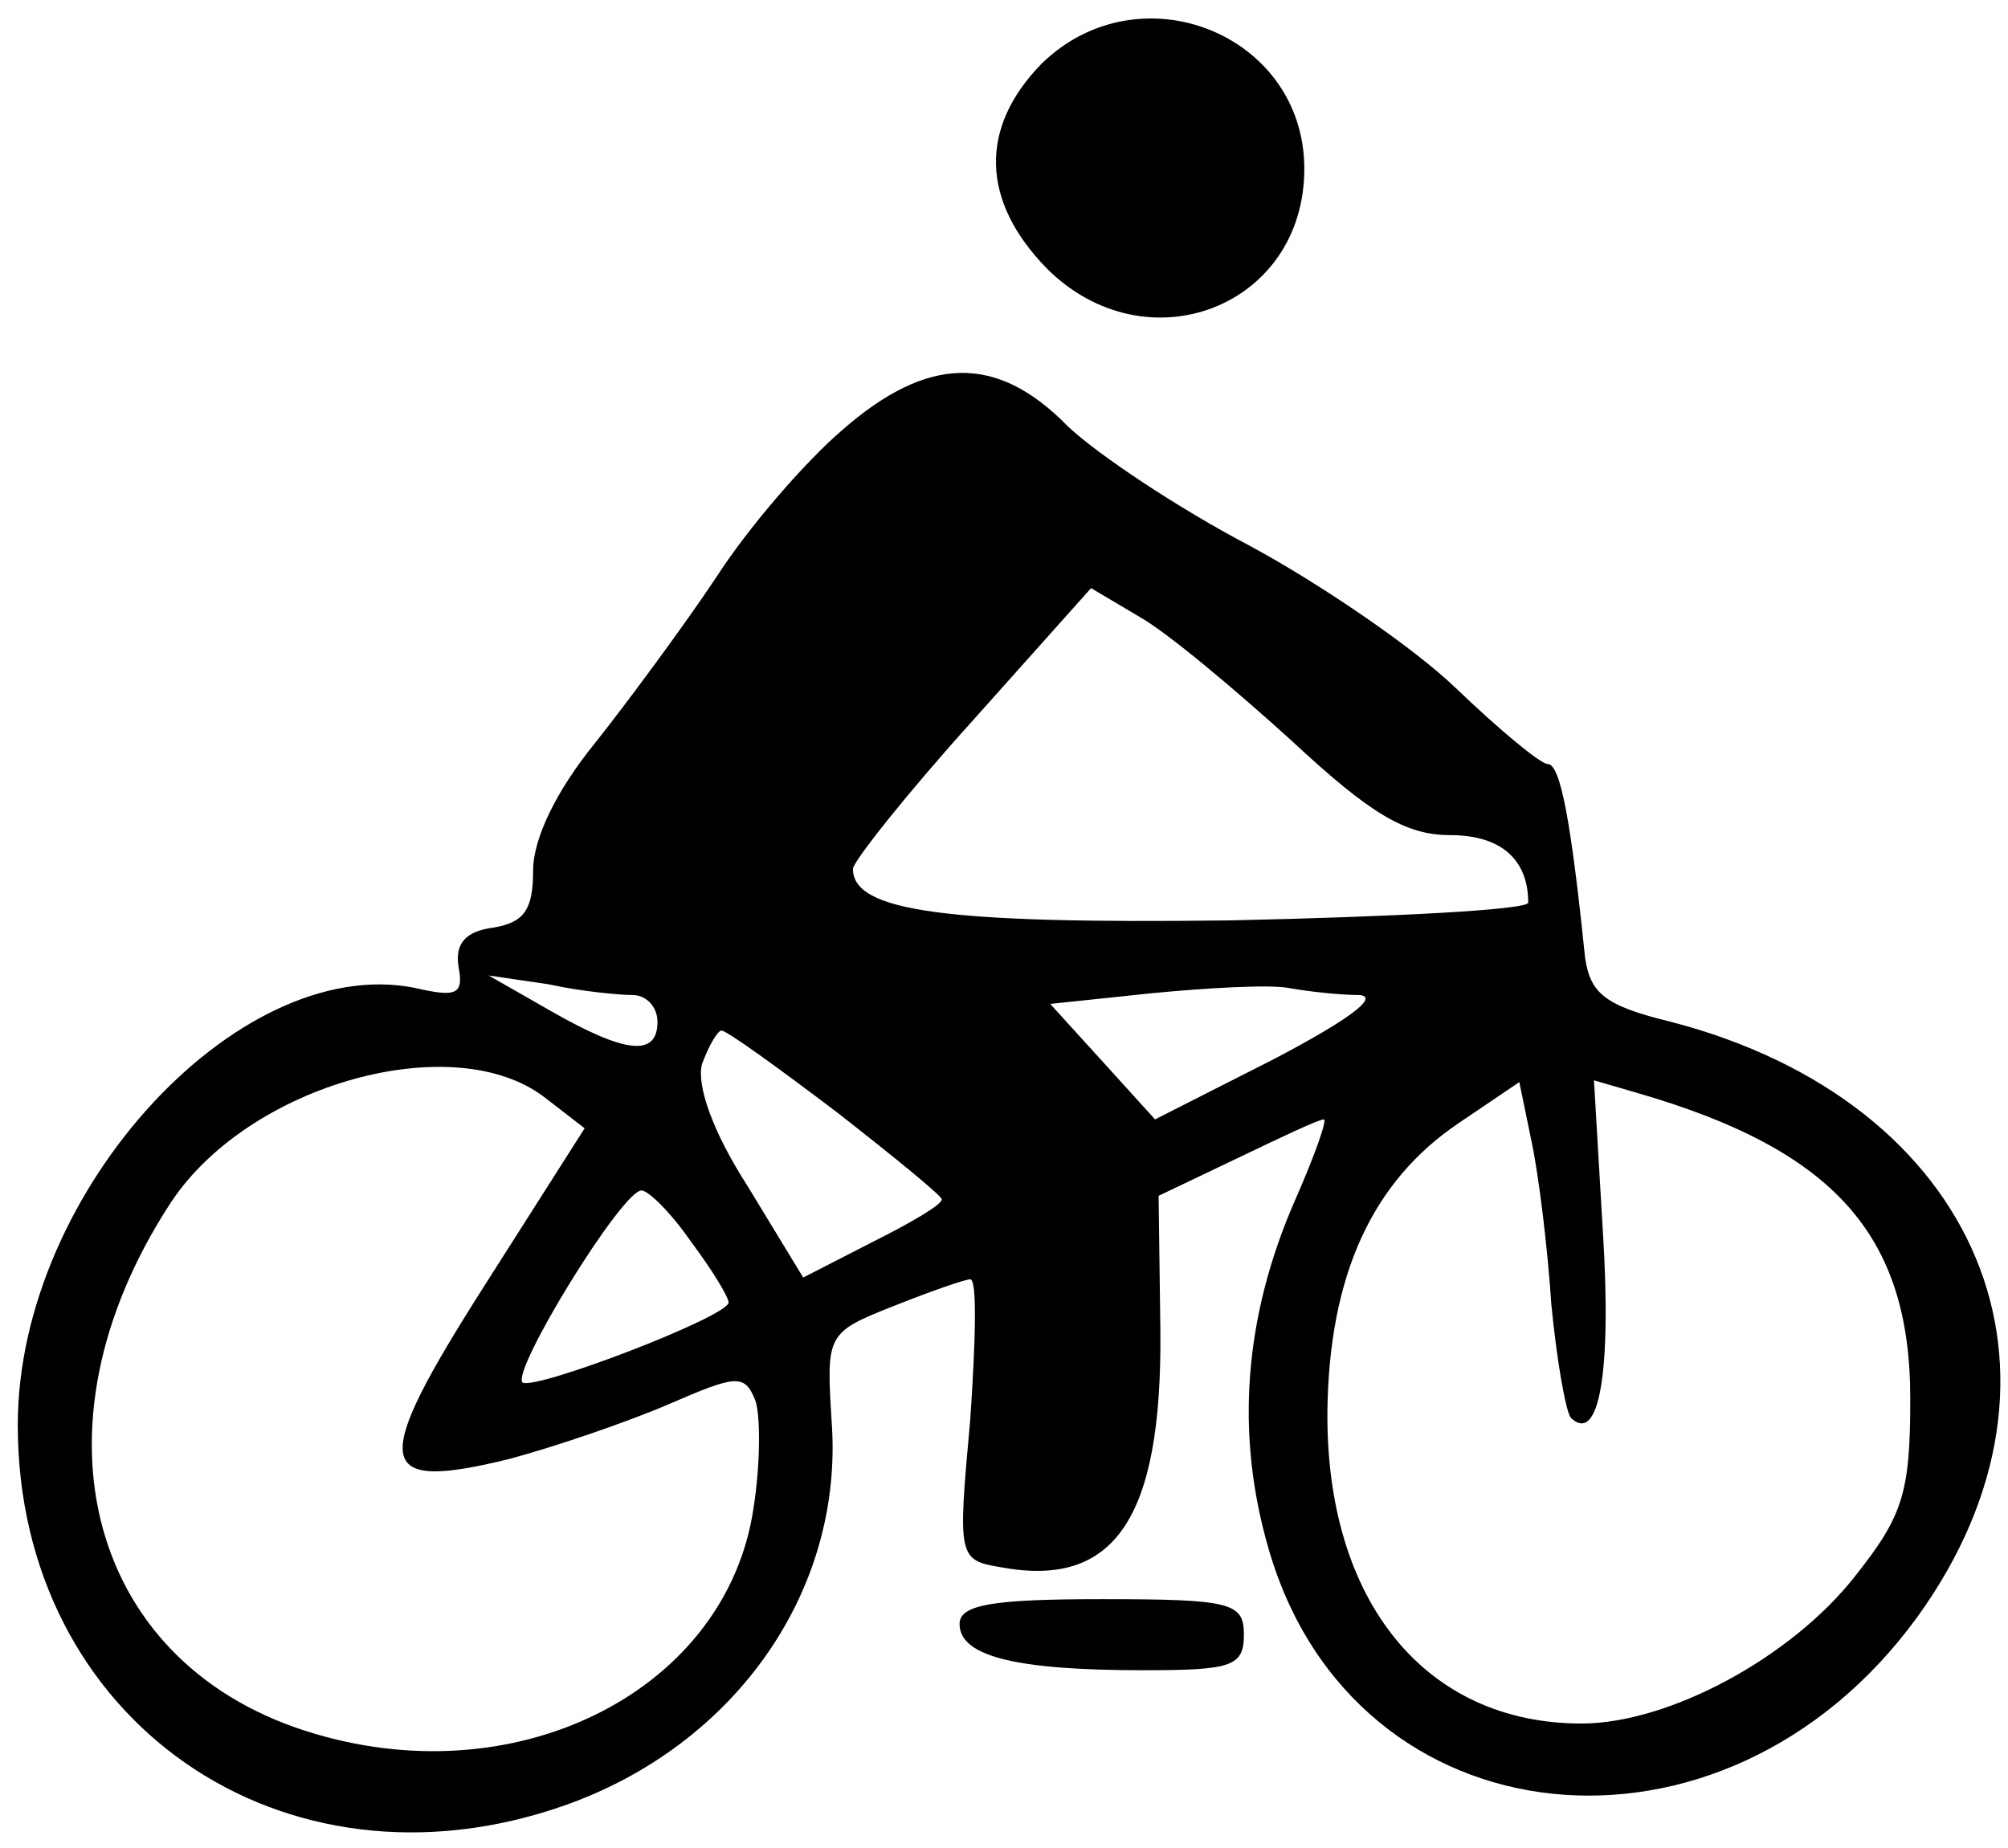 <?xml version="1.0" standalone="no"?>
<!DOCTYPE svg PUBLIC "-//W3C//DTD SVG 20010904//EN"
 "http://www.w3.org/TR/2001/REC-SVG-20010904/DTD/svg10.dtd">
<svg version="1.0" xmlns="http://www.w3.org/2000/svg"
 width="113pt" height="104pt" viewBox="0 0 113 104"
 preserveAspectRatio="xMidYMid meet">

<g transform="translate(0,104) scale(0.1,-0.1)"
fill="#000000" stroke="none">
<path d="M586 1004 c-35 -36 -34 -77 3 -115 56 -56 145 -22 145 56 0 76 -93
113 -148 59z"/>
<path d="M474 798 c-21 -18 -53 -55 -71 -83 -18 -27 -49 -69 -68 -93 -22 -27
-35 -54 -35 -72 0 -22 -5 -29 -22 -32 -16 -2 -22 -9 -20 -22 3 -15 -1 -17 -20
-13 -100 25 -228 -112 -228 -245 0 -166 149 -270 308 -214 96 34 157 121 150
216 -3 49 -3 50 35 65 20 8 40 15 43 15 4 0 3 -35 0 -79 -7 -77 -7 -79 17 -83
64 -12 91 27 90 133 l-1 76 44 21 c25 12 46 22 49 22 2 0 -5 -20 -16 -45 -29
-66 -34 -132 -15 -197 48 -166 256 -188 365 -38 99 137 35 290 -139 335 -37 9
-45 16 -48 36 -8 78 -14 109 -21 109 -4 0 -27 19 -52 43 -24 23 -77 59 -116
80 -40 21 -85 51 -102 67 -40 41 -79 40 -127 -2z m253 -175 c44 -41 64 -53 89
-53 29 0 44 -14 44 -38 0 -4 -75 -8 -168 -10 -160 -2 -212 5 -212 29 0 4 30
42 67 83 l67 75 27 -16 c16 -9 54 -41 86 -70z m-371 -143 c8 0 14 -7 14 -15 0
-20 -18 -18 -60 6 l-35 20 34 -5 c18 -4 40 -6 47 -6z m409 0 c12 -1 -8 -15
-48 -36 l-67 -34 -29 32 -30 33 57 6 c31 3 66 5 77 3 11 -2 29 -4 40 -4z
m-294 -66 c32 -25 59 -47 59 -49 0 -3 -17 -13 -39 -24 l-39 -20 -31 51 c-20
31 -29 57 -26 69 4 11 9 19 11 19 3 0 32 -21 65 -46z m-164 8 l22 -17 -56 -88
c-65 -102 -63 -117 14 -98 26 7 67 21 90 31 37 16 42 17 48 2 3 -8 3 -36 -1
-61 -15 -101 -130 -161 -246 -127 -128 37 -165 172 -82 299 44 67 160 99 211
59z m566 -116 c3 -31 8 -60 11 -64 16 -15 23 26 18 105 l-5 85 24 -7 c111 -32
154 -80 154 -172 0 -53 -4 -66 -31 -100 -36 -46 -105 -83 -154 -83 -88 0 -144
69 -143 176 1 76 25 129 74 162 l34 23 7 -34 c4 -19 9 -60 11 -91z m-484 35
c12 -16 21 -31 21 -34 0 -8 -110 -50 -116 -45 -6 7 56 108 67 108 4 0 17 -13
28 -29z"/>
<path d="M540 126 c0 -18 31 -26 103 -26 50 0 57 2 57 20 0 18 -7 20 -80 20
-61 0 -80 -3 -80 -14z"/>
</g>
</svg>
